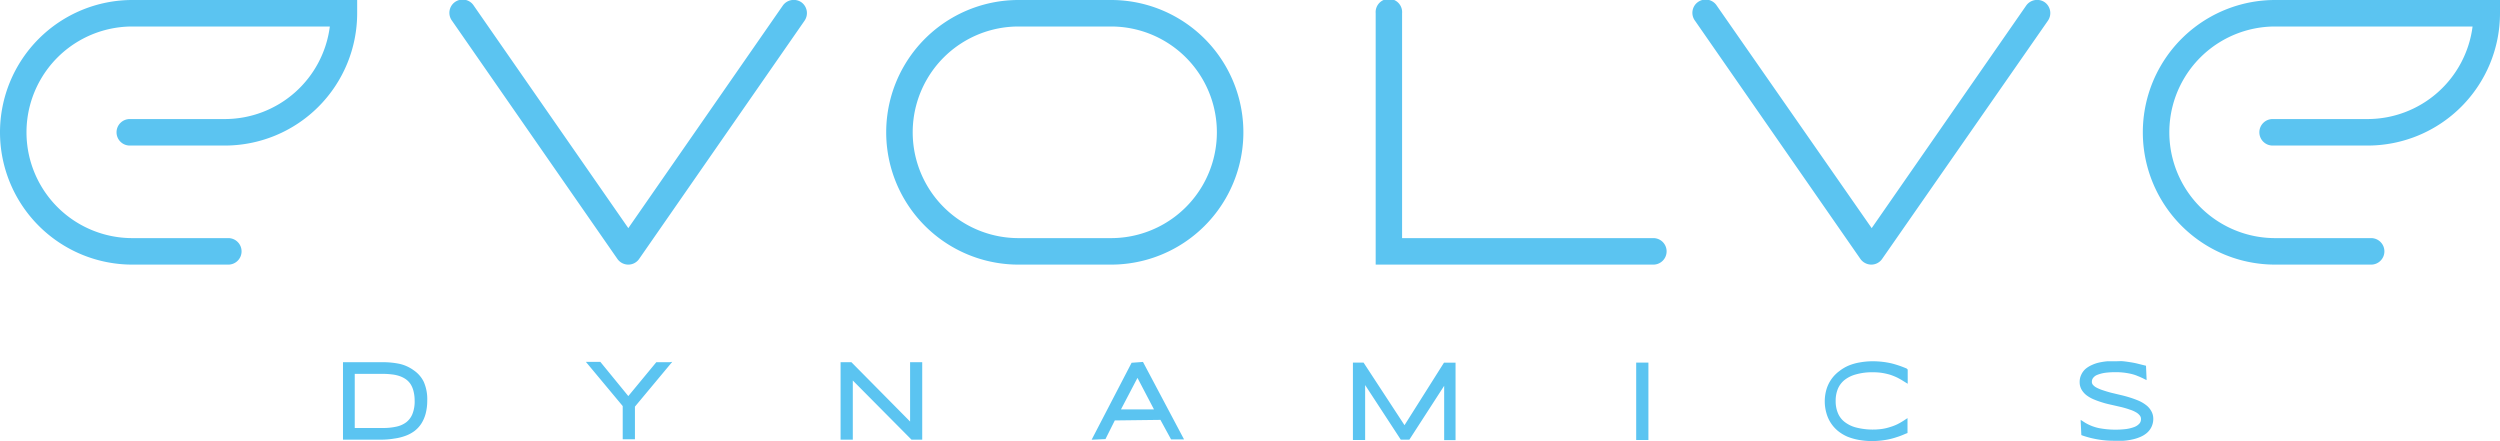 <?xml version="1.0" encoding="UTF-8"?> <svg xmlns="http://www.w3.org/2000/svg" viewBox="0 0 267.94 47.27"><defs><style>.cls-1{fill:#5bc4f1;}</style></defs><g id="Layer_2" data-name="Layer 2"><g id="Layer_1-2" data-name="Layer 1"><path class="cls-1" d="M83.89.61,67.34,24.45,50.78.61a1.42,1.42,0,1,0-2.33,1.62L66.17,27.75a1.43,1.43,0,0,0,1.17.61,1.41,1.41,0,0,0,1.16-.61L86.22,2.23a1.43,1.43,0,0,0-.35-2A1.44,1.44,0,0,0,83.89.61Zm133.26,0L200.6,24.45,184,.61a1.42,1.42,0,1,0-2.33,1.62l17.72,25.52a1.45,1.45,0,0,0,1.17.61,1.41,1.41,0,0,0,1.16-.61L219.48,2.23a1.43,1.43,0,0,0-.35-2A1.44,1.44,0,0,0,217.15.61Zm-40,24.91H150.27V1.42a1.42,1.42,0,1,0-2.83,0V28.36H177.2a1.42,1.42,0,1,0,0-2.84ZM119.08,0h-9.92a14.18,14.18,0,1,0,0,28.36h9.92a14.18,14.18,0,0,0,0-28.36Zm0,25.52h-9.92a11.34,11.34,0,0,1,0-22.68h9.92a11.34,11.34,0,0,1,0,22.68ZM0,14.18A14.19,14.19,0,0,0,14.18,28.36H24.47a1.42,1.42,0,0,0,0-2.84H14.18a11.34,11.34,0,0,1,0-22.68H35.35A11.36,11.36,0,0,1,24.1,12.76H13.91a1.42,1.42,0,0,0,0,2.84H24.1A14.19,14.19,0,0,0,38.28,1.42V0H14.18A14.19,14.19,0,0,0,0,14.18ZM243.84,0a14.18,14.18,0,0,0,0,28.36h10.29a1.42,1.42,0,1,0,0-2.84H243.84a11.34,11.34,0,0,1,0-22.68H265a11.36,11.36,0,0,1-11.25,9.92H243.57a1.42,1.42,0,1,0,0,2.84h10.19A14.19,14.19,0,0,0,267.94,1.42V0Z"></path><path class="cls-1" d="M44.36,39.7A4.15,4.15,0,0,0,42.84,39,8.69,8.69,0,0,0,41,38.82H36.76v8.3H41A8.36,8.36,0,0,0,42.28,47a5.4,5.4,0,0,0,1.12-.27,3.77,3.77,0,0,0,1-.52,3.17,3.17,0,0,0,.75-.8,3.8,3.8,0,0,0,.47-1.08,5.42,5.42,0,0,0,.17-1.4,4.6,4.6,0,0,0-.37-2A3.18,3.18,0,0,0,44.36,39.7Zm-.17,4.7a2.12,2.12,0,0,1-.67.87,2.69,2.69,0,0,1-1.06.46,6.46,6.46,0,0,1-1.44.14h-3v-5.8h3a7.91,7.91,0,0,1,1,.06,3.68,3.68,0,0,1,.84.19,2.67,2.67,0,0,1,.67.35,2,2,0,0,1,.48.51,2.56,2.56,0,0,1,.31.75,4.07,4.07,0,0,1,.12,1A3.63,3.63,0,0,1,44.19,44.4Zm53.35.78-6.29-6.36H90.09v8.3H91.4V40.78l6.29,6.34h1.15v-8.3h-1.3Zm23.74-6.3L117,47.12h.17l1.31-.06,1-2,4.89-.06,1.14,2.09h1.39l-4.4-8.3Zm-1.14,5,1.77-3.38,1.77,3.38Zm30.39,1.69-4.39-6.71H145v8.3h1.31V41.27l3.82,5.85.92,0,3.73-5.77v5.82H156v-8.3l-1.24,0Zm24.83,1.59h1.31v-8.3h-1.31Zm29-7.66c-.27-.11-.54-.22-.81-.31s-.56-.18-.85-.25a8.57,8.57,0,0,0-.93-.16,8.67,8.67,0,0,0-1.06-.06,7.67,7.67,0,0,0-1.37.12,5.46,5.46,0,0,0-1.23.35,4.49,4.49,0,0,0-1,.6,3.76,3.76,0,0,0-1.35,1.92,4.58,4.58,0,0,0,0,2.61A3.76,3.76,0,0,0,197,46.2a4.49,4.49,0,0,0,1,.6,6.22,6.22,0,0,0,1.24.35,7.64,7.64,0,0,0,1.36.12,8.67,8.67,0,0,0,1.06-.06,8.57,8.57,0,0,0,.93-.16c.3-.07.58-.16.85-.25s.54-.2.81-.32l.19-.07v-1.6l-.47.31c-.19.12-.4.24-.62.35a5.09,5.09,0,0,1-.75.29,5.4,5.4,0,0,1-.88.21,7.27,7.27,0,0,1-2.82-.16,3.36,3.36,0,0,1-1.24-.62,2.3,2.3,0,0,1-.69-.94,3.26,3.26,0,0,1-.23-1.27,3.33,3.33,0,0,1,.23-1.29,2.44,2.44,0,0,1,.69-.94,3.36,3.36,0,0,1,1.24-.62,6.22,6.22,0,0,1,1.83-.23,6,6,0,0,1,1,.07,7,7,0,0,1,.87.2,7.13,7.13,0,0,1,.74.3c.23.12.45.24.65.37l.47.29V39.61l-.12-.12ZM230.53,44a2,2,0,0,0-.57-.62,3.71,3.71,0,0,0-.79-.45c-.29-.12-.59-.23-.91-.33s-.65-.19-1-.27l-1-.24c-.31-.08-.6-.17-.87-.26a4.36,4.36,0,0,1-.68-.28,1.32,1.32,0,0,1-.4-.31.46.46,0,0,1-.11-.32.63.63,0,0,1,.13-.41,1,1,0,0,1,.44-.33,3.57,3.57,0,0,1,.82-.22,8,8,0,0,1,1.16-.07,7.06,7.06,0,0,1,1.77.21,3.94,3.94,0,0,1,.61.21c.19.07.35.15.49.21l.44.22v-.16L230,39.2l-.88-.22c-.24-.06-.49-.11-.74-.15s-.52-.08-.8-.11-.57,0-.88,0-.56,0-.85,0a7.55,7.55,0,0,0-.85.13,3.76,3.76,0,0,0-.78.26,2.86,2.86,0,0,0-.68.41,1.89,1.89,0,0,0-.47.62,1.8,1.8,0,0,0-.18.82,1.58,1.58,0,0,0,.23.84,2.06,2.06,0,0,0,.57.61,3.57,3.57,0,0,0,.8.43c.28.12.59.22.91.32s.63.17,1,.25l1,.23c.3.08.59.16.86.26a3,3,0,0,1,.67.29,1.31,1.31,0,0,1,.41.35.57.57,0,0,1,.12.37.7.7,0,0,1-.16.48,1.41,1.41,0,0,1-.52.36,4,4,0,0,1-.89.23,9.58,9.58,0,0,1-2.9-.09,4.87,4.87,0,0,1-1.51-.58L223,45v.18l.07,1.45.13.05a10.34,10.34,0,0,0,3.47.56c.3,0,.6,0,.91,0a6.43,6.43,0,0,0,.91-.13,4.43,4.43,0,0,0,.85-.26,2.76,2.76,0,0,0,.73-.43,2,2,0,0,0,.51-.65,2,2,0,0,0,.2-.89A1.65,1.65,0,0,0,230.53,44ZM71.78,38.82l-1.44,0-3,3.63-3-3.67H62.79l3.95,4.74v3.56h1.31l0-3.5,4-4.8Z"></path></g></g></svg> 